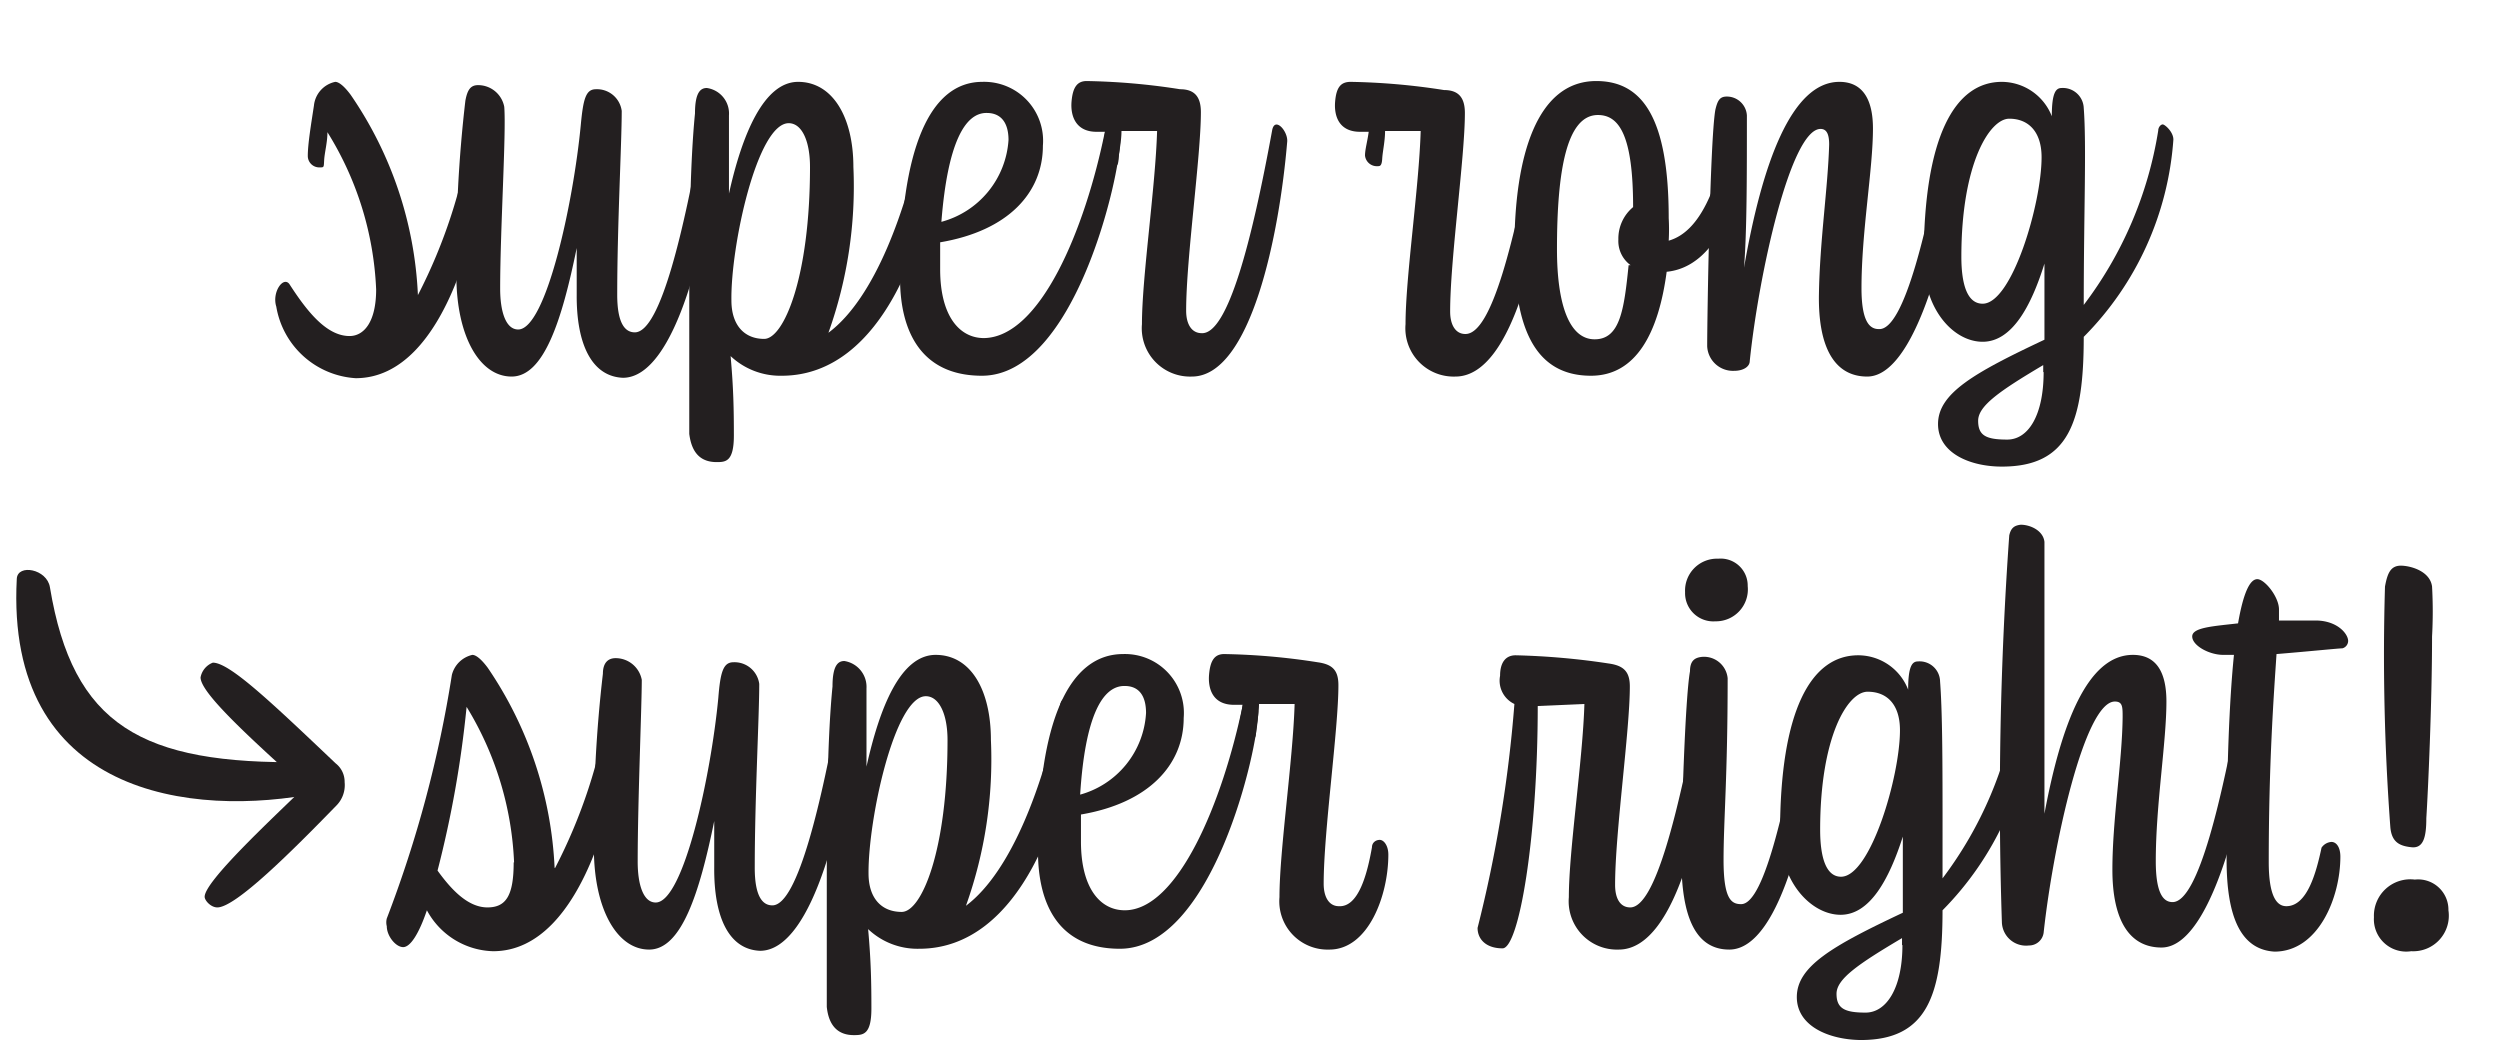 <?xml version="1.0" encoding="UTF-8"?>
<svg xmlns="http://www.w3.org/2000/svg" viewBox="0 0 61.08 25.5">
  <title>Artboard 12</title>
  <path d="M10.21,7.21a13,13,0,0,0,1.3-4c.07-.29.39,0,.37.26-.07,1.71-.94,5.77-3.19,5.77h0A2.1,2.1,0,0,1,6.75,7.49c-.11-.35.17-.75.32-.55.42.65.9,1.27,1.47,1.27.35,0,.65-.34.65-1.14A7.88,7.88,0,0,0,8,3.23c0,.25-.07.5-.08.68s0,.18-.11.18a.28.28,0,0,1-.29-.28c0-.29.08-.77.15-1.23h0A.66.66,0,0,1,8.19,2c.1,0,.24.13.38.32a9.36,9.36,0,0,1,1.64,4.88Z" style="fill:#231f20"></path>
  <path d="M14.09,7.19s0-.55,0-1.13c-.36,1.76-.8,3.14-1.59,3.14s-1.35-1-1.35-2.47a33.14,33.14,0,0,1,.22-4.27c.05-.27.13-.38.31-.38a.65.65,0,0,1,.64.53c.05.64-.1,3-.1,4.44,0,.57.14,1,.44,1,.68,0,1.35-3.1,1.53-5,.06-.63.12-.87.37-.87a.61.61,0,0,1,.63.53c0,.8-.11,2.8-.11,4.49,0,.7.19.92.43.92.64,0,1.22-2.62,1.63-4.9.07-.35.39,0,.38.26-.2,2.28-1,5.75-2.3,5.75C14.47,9.2,14.08,8.43,14.09,7.19Z" style="fill:#231f20"></path>
  <path d="M17.51,11.29c-.38,0-.61-.21-.67-.69,0-.22,0-1.36,0-2.71,0-1.63,0-3.7.14-5.12,0-.52.14-.62.29-.62a.63.63,0,0,1,.54.67V4.73C18.13,3.29,18.66,2,19.5,2s1.35.86,1.35,2.08a10.61,10.61,0,0,1-.61,4.05c1.14-.85,1.9-3,2.3-4.91.08-.35.39,0,.38.26-.2,2.3-1.34,5.7-3.82,5.7h0a1.77,1.77,0,0,1-1.25-.48c.07.77.08,1.3.08,1.94S17.73,11.29,17.51,11.29Zm2.28-7.21c0-.64-.2-1.07-.52-1.07-.77,0-1.42,3-1.4,4.33,0,.61.32.94.8.94S19.79,6.77,19.79,4.08Z" style="fill:#231f20"></path>
  <path d="M27,3.19c0-.1,0-.15.1-.15s.27.18.27.36c0,.9-1.11,5.78-3.38,5.78-1.48,0-2-1.08-2-2.38C22,3.65,22.71,2,24,2a1.44,1.44,0,0,1,1.48,1.56c0,1.15-.85,2.08-2.51,2.36,0,.2,0,.43,0,.66,0,1.14.47,1.68,1.07,1.68C25.41,8.24,26.51,5.62,27,3.19ZM23,5.42a2.22,2.22,0,0,0,1.64-2c0-.43-.19-.66-.53-.66C23.57,2.75,23.15,3.51,23,5.42Z" style="fill:#231f20"></path>
  <path d="M31.08,3.19c.06-.35.38,0,.37.26-.19,2.28-.89,5.75-2.33,5.75A1.18,1.18,0,0,1,27.9,7.92c0-1.15.33-3.34.37-4.72-.23,0-.57,0-.87,0,0,.25-.06.5-.07.68s-.06.18-.11.18a.29.29,0,0,1-.31-.26c0-.15.06-.35.09-.58h-.21c-.51,0-.64-.39-.61-.74s.14-.5.37-.5a16.3,16.3,0,0,1,2.28.2c.36,0,.51.19.51.56,0,1.09-.36,3.57-.36,4.85,0,.34.14.55.38.55C30,8.17,30.59,5.87,31.08,3.19Z" style="fill:#231f20"></path>
  <path d="M37.51,3.19c.07-.35.39,0,.38.26C37.69,5.73,37,9.2,35.56,9.2a1.18,1.18,0,0,1-1.22-1.28c0-1.15.33-3.34.37-4.72-.23,0-.57,0-.87,0,0,.25-.06.5-.07.68s-.06.18-.11.18a.29.29,0,0,1-.31-.26c0-.15.06-.35.09-.58h-.21c-.52,0-.64-.39-.61-.74S32.76,2,33,2a16.3,16.3,0,0,1,2.28.2c.36,0,.51.19.51.56,0,1.09-.36,3.57-.36,4.85,0,.34.14.55.37.55C36.45,8.17,37,5.87,37.51,3.19Z" style="fill:#231f20"></path>
  <path d="M37,6.08c0-2.27.55-4.1,2-4.1,1.14,0,1.77.92,1.77,3.35a5,5,0,0,1,0,.55c.77-.22,1.19-1.29,1.47-2.69,0-.08.06-.14.09-.14s.29.18.29.39c-.07,1.39-.66,3.08-1.9,3.2-.2,1.5-.75,2.54-1.85,2.54C37.45,9.18,37,7.92,37,6.08Zm2.84.4a.73.73,0,0,1-.3-.63,1,1,0,0,1,.36-.79h0c0-1.75-.34-2.25-.86-2.25-.77,0-1,1.38-1,3.28,0,1.35.3,2.2.92,2.2S39.68,7.57,39.79,6.48Z" style="fill:#231f20"></path>
  <path d="M47.53,3.19c0-.1.06-.15.1-.15s.28.18.28.37c0,.9-.84,5.79-2.29,5.79-.78,0-1.2-.68-1.18-2s.22-2.61.25-3.67c0-.25-.06-.38-.21-.38-.73,0-1.51,3.55-1.73,5.67,0,.14-.16.24-.38.24a.63.63,0,0,1-.66-.6c0-.7.07-5.06.2-5.78.05-.21.1-.31.25-.32a.49.49,0,0,1,.52.46c0,1.51,0,2.83-.07,3.72C43.05,4,43.77,2,44.94,2c.57,0,.82.43.82,1.14,0,1-.28,2.52-.28,3.9,0,.8.19,1,.42,1C46.53,8.09,47.12,5.47,47.53,3.19Z" style="fill:#231f20"></path>
  <path d="M47.35,10.36c0-.75.88-1.25,2.6-2.06,0-.53,0-1.09,0-1.86-.33,1.06-.8,1.91-1.51,1.91S47,7.56,47,6.34c0-3,.76-4.34,1.91-4.34a1.32,1.32,0,0,1,1.22.84c0-.58.1-.69.24-.69a.51.51,0,0,1,.54.49c.07.91,0,2.56,0,4.81a9.52,9.52,0,0,0,1.82-4.26c0-.08.06-.15.11-.15s.26.18.26.37a7.59,7.59,0,0,1-2.19,4.82c0,2.09-.37,3.17-2,3.17C48.13,11.4,47.35,11.07,47.35,10.36Zm.57-4.09c0,.67.14,1.15.52,1.15.72,0,1.44-2.45,1.44-3.58,0-.61-.31-.94-.79-.94S47.92,4,47.92,6.27Zm2,2.82V8.92c-1.08.64-1.59,1-1.59,1.36s.19.46.71.46S49.93,10.14,49.93,9.09Z" style="fill:#231f20"></path>
  <path d="M13.56,21.21a13,13,0,0,0,1.31-4c0-.07.05-.12.09-.12a.35.35,0,0,1,.28.38c-.07,1.71-.94,5.77-3.19,5.77h0a1.89,1.89,0,0,1-1.62-1c-.19.56-.4.9-.58.9s-.4-.27-.4-.51a.38.38,0,0,1,0-.19,29.24,29.24,0,0,0,1.59-5.95.67.67,0,0,1,.5-.49c.1,0,.24.13.38.32a9.44,9.44,0,0,1,1.63,4.88Zm-1-.14a7.9,7.9,0,0,0-1.16-3.8,26.24,26.24,0,0,1-.71,4c.36.5.76.9,1.22.9S12.55,21.87,12.55,21.07Z" style="fill:#231f20"></path>
  <path d="M17.45,21.19s0-.55,0-1.13c-.36,1.76-.8,3.14-1.59,3.14s-1.35-1-1.35-2.47a33.14,33.14,0,0,1,.22-4.27c0-.27.13-.38.31-.38a.65.65,0,0,1,.64.53c0,.64-.1,3-.1,4.44,0,.57.14,1,.44,1,.68,0,1.35-3.1,1.53-5,.05-.63.12-.87.37-.87a.61.61,0,0,1,.63.53c0,.8-.11,2.8-.11,4.49,0,.7.19.92.43.92.63,0,1.22-2.62,1.63-4.9.07-.35.39,0,.38.26-.2,2.28-1,5.75-2.31,5.75C17.82,23.2,17.44,22.43,17.45,21.19Z" style="fill:#231f20"></path>
  <path d="M20.86,25.29c-.37,0-.61-.21-.66-.69,0-.22,0-1.36,0-2.71,0-1.63,0-3.7.14-5.12,0-.52.14-.62.29-.62a.64.64,0,0,1,.54.67v1.91C21.49,17.29,22,16,22.86,16s1.35.86,1.35,2.08a10.61,10.61,0,0,1-.61,4.05c1.13-.85,1.9-3,2.3-4.91.08-.35.39,0,.37.26-.19,2.3-1.33,5.7-3.81,5.7h0a1.75,1.75,0,0,1-1.25-.48c.07.77.08,1.3.08,1.94S21.09,25.29,20.86,25.29Zm2.29-7.21c0-.64-.21-1.07-.53-1.07-.76,0-1.41,3-1.4,4.33,0,.61.32.94.81.94S23.15,20.77,23.15,18.08Z" style="fill:#231f20"></path>
  <path d="M30.37,17.19c0-.1.05-.15.09-.15s.28.18.28.36c0,.9-1.11,5.78-3.38,5.78-1.49,0-2-1.08-2-2.38,0-3.15.75-4.82,2.08-4.82a1.44,1.44,0,0,1,1.48,1.56c0,1.15-.86,2.08-2.51,2.36,0,.2,0,.43,0,.66,0,1.14.47,1.68,1.07,1.68C28.77,22.24,29.87,19.62,30.37,17.19Zm-4,2.23a2.2,2.2,0,0,0,1.63-2c0-.43-.18-.66-.52-.66C26.93,16.75,26.51,17.51,26.39,19.42Z" style="fill:#231f20"></path>
  <path d="M33.52,20.7c0-.11.09-.18.19-.18s.21.14.21.36c0,1-.49,2.32-1.44,2.32a1.18,1.18,0,0,1-1.22-1.28c0-1.15.33-3.34.37-4.72-.23,0-.57,0-.87,0,0,.25-.06.5-.07.68s-.06.18-.11.18a.29.29,0,0,1-.31-.26c0-.15.06-.35.09-.58h-.21c-.52,0-.64-.39-.61-.74s.14-.5.37-.5a16.3,16.3,0,0,1,2.28.2c.36.05.51.19.51.56,0,1.09-.36,3.57-.36,4.85,0,.34.14.55.37.55C33.2,22.17,33.41,21.32,33.52,20.7Z" style="fill:#231f20"></path>
  <path d="M41.51,17.19c0-.1.06-.15.1-.15s.29.21.27.41c-.19,2.28-.88,5.75-2.33,5.75a1.18,1.18,0,0,1-1.22-1.28c0-1.15.34-3.34.38-4.72l-1.14.05c0,3.23-.46,5.92-.86,5.92s-.61-.22-.61-.5A32.53,32.53,0,0,0,37,17.2a.63.63,0,0,1-.35-.69c0-.33.14-.5.38-.5a17.73,17.73,0,0,1,2.27.2c.36.05.52.19.52.56,0,1.09-.36,3.57-.36,4.85,0,.34.13.55.37.55C40.44,22.17,41,19.87,41.51,17.19Z" style="fill:#231f20"></path>
  <path d="M44.09,17.19c0-.1.06-.15.1-.15s.28.21.28.41c-.2,2.29-.93,5.75-2.22,5.75-.82,0-1.17-.79-1.17-2.21,0-1,.09-3.92.21-4.59,0-.26.12-.33.28-.35a.58.58,0,0,1,.64.52c0,2.4-.1,3.48-.1,4.44s.19,1.08.43,1.08C43.13,22.09,43.66,19.47,44.09,17.19Zm-2.92-2.72a.78.78,0,0,1,.81-.82.66.66,0,0,1,.72.67.78.78,0,0,1-.79.86A.69.69,0,0,1,41.17,14.47Z" style="fill:#231f20"></path>
  <path d="M43.9,24.36c0-.75.87-1.25,2.59-2.06,0-.53,0-1.09,0-1.86-.34,1.06-.81,1.91-1.52,1.91s-1.48-.79-1.48-2c0-3,.76-4.34,1.91-4.34a1.31,1.31,0,0,1,1.22.84c0-.58.1-.69.24-.69a.5.5,0,0,1,.54.49c.07.91.06,2.56.06,4.81a9.51,9.51,0,0,0,1.81-4.26c0-.08.06-.15.11-.15s.27.18.27.37a7.64,7.64,0,0,1-2.19,4.82c0,2.09-.38,3.17-2,3.17C44.68,25.4,43.9,25.07,43.9,24.36Zm.57-4.09c0,.67.14,1.15.51,1.15.72,0,1.44-2.45,1.44-3.58,0-.61-.3-.94-.79-.94S44.47,18,44.47,20.27Zm2,2.82v-.17c-1.08.64-1.6,1-1.6,1.36s.2.46.71.46S46.48,24.14,46.48,23.09Z" style="fill:#231f20"></path>
  <path d="M49.37,12.82c.23,0,.55.14.58.42,0,2.62,0,5.1,0,6.64C50.36,17.69,51,16,52.11,16c.58,0,.82.43.82,1.14,0,1-.26,2.52-.26,3.9,0,.8.19,1,.41,1,.64,0,1.22-2.62,1.64-4.9,0-.08.06-.15.1-.15s.27.18.27.37c0,.9-.83,5.79-2.28,5.79-.78,0-1.2-.66-1.2-1.9s.24-2.64.25-3.73c0-.25,0-.38-.19-.38-.74,0-1.51,3.52-1.74,5.65v0a.36.36,0,0,1-.36.31.59.59,0,0,1-.66-.57,91,91,0,0,1,.18-9.45C49.13,12.91,49.2,12.84,49.37,12.82Z" style="fill:#231f20"></path>
  <path d="M54.4,21c0-2.29.07-3.91.18-5h-.26c-.35,0-.76-.23-.76-.45s.51-.25,1.12-.32c.13-.75.29-1.08.47-1.08s.53.43.53.74v.27l.89,0c.54,0,.8.33.8.5a.19.19,0,0,1-.14.18c-.09,0-.87.08-1.61.14-.07,1.05-.19,2.69-.19,5.08,0,.83.19,1.08.43,1.08.51,0,.73-.82.86-1.43a.32.32,0,0,1,.24-.14c.13,0,.22.14.22.36,0,1-.54,2.32-1.61,2.32C54.75,23.2,54.4,22.41,54.4,21Z" style="fill:#231f20"></path>
  <path d="M58,22.41a.89.89,0,0,1,1-.92.74.74,0,0,1,.82.75.87.87,0,0,1-.91,1A.79.79,0,0,1,58,22.41Zm.65-8.59c.24,0,.72.13.77.51a11,11,0,0,1,0,1.22c0,1.65-.1,3.82-.14,4.44,0,.46-.07.74-.36.71s-.49-.12-.52-.5a57.08,57.08,0,0,1-.13-5.87C58.33,14,58.41,13.82,58.66,13.82Z" style="fill:#231f20"></path>
  <path d="M5,21.91c0-.38,1.64-1.9,2.44-2.68-1.61-1.44-2.54-2.34-2.54-2.68a.48.48,0,0,1,.3-.36c.41,0,1.41.95,3,2.46a.57.57,0,0,1,.22.46.71.71,0,0,1-.21.58c-1.06,1.09-2.45,2.48-2.9,2.48C5.15,22.17,5,22,5,21.91Z" style="fill:#231f20"></path>
  <path d="M7.45,18.62c-4,.06-5.67-.9-6.23-4.27-.07-.45-.79-.58-.81-.21C.13,19.42,4.66,20,7.79,19.37,7.66,19.06,7.45,18.62,7.45,18.62Z" style="fill:#231f20"></path>
</svg>
